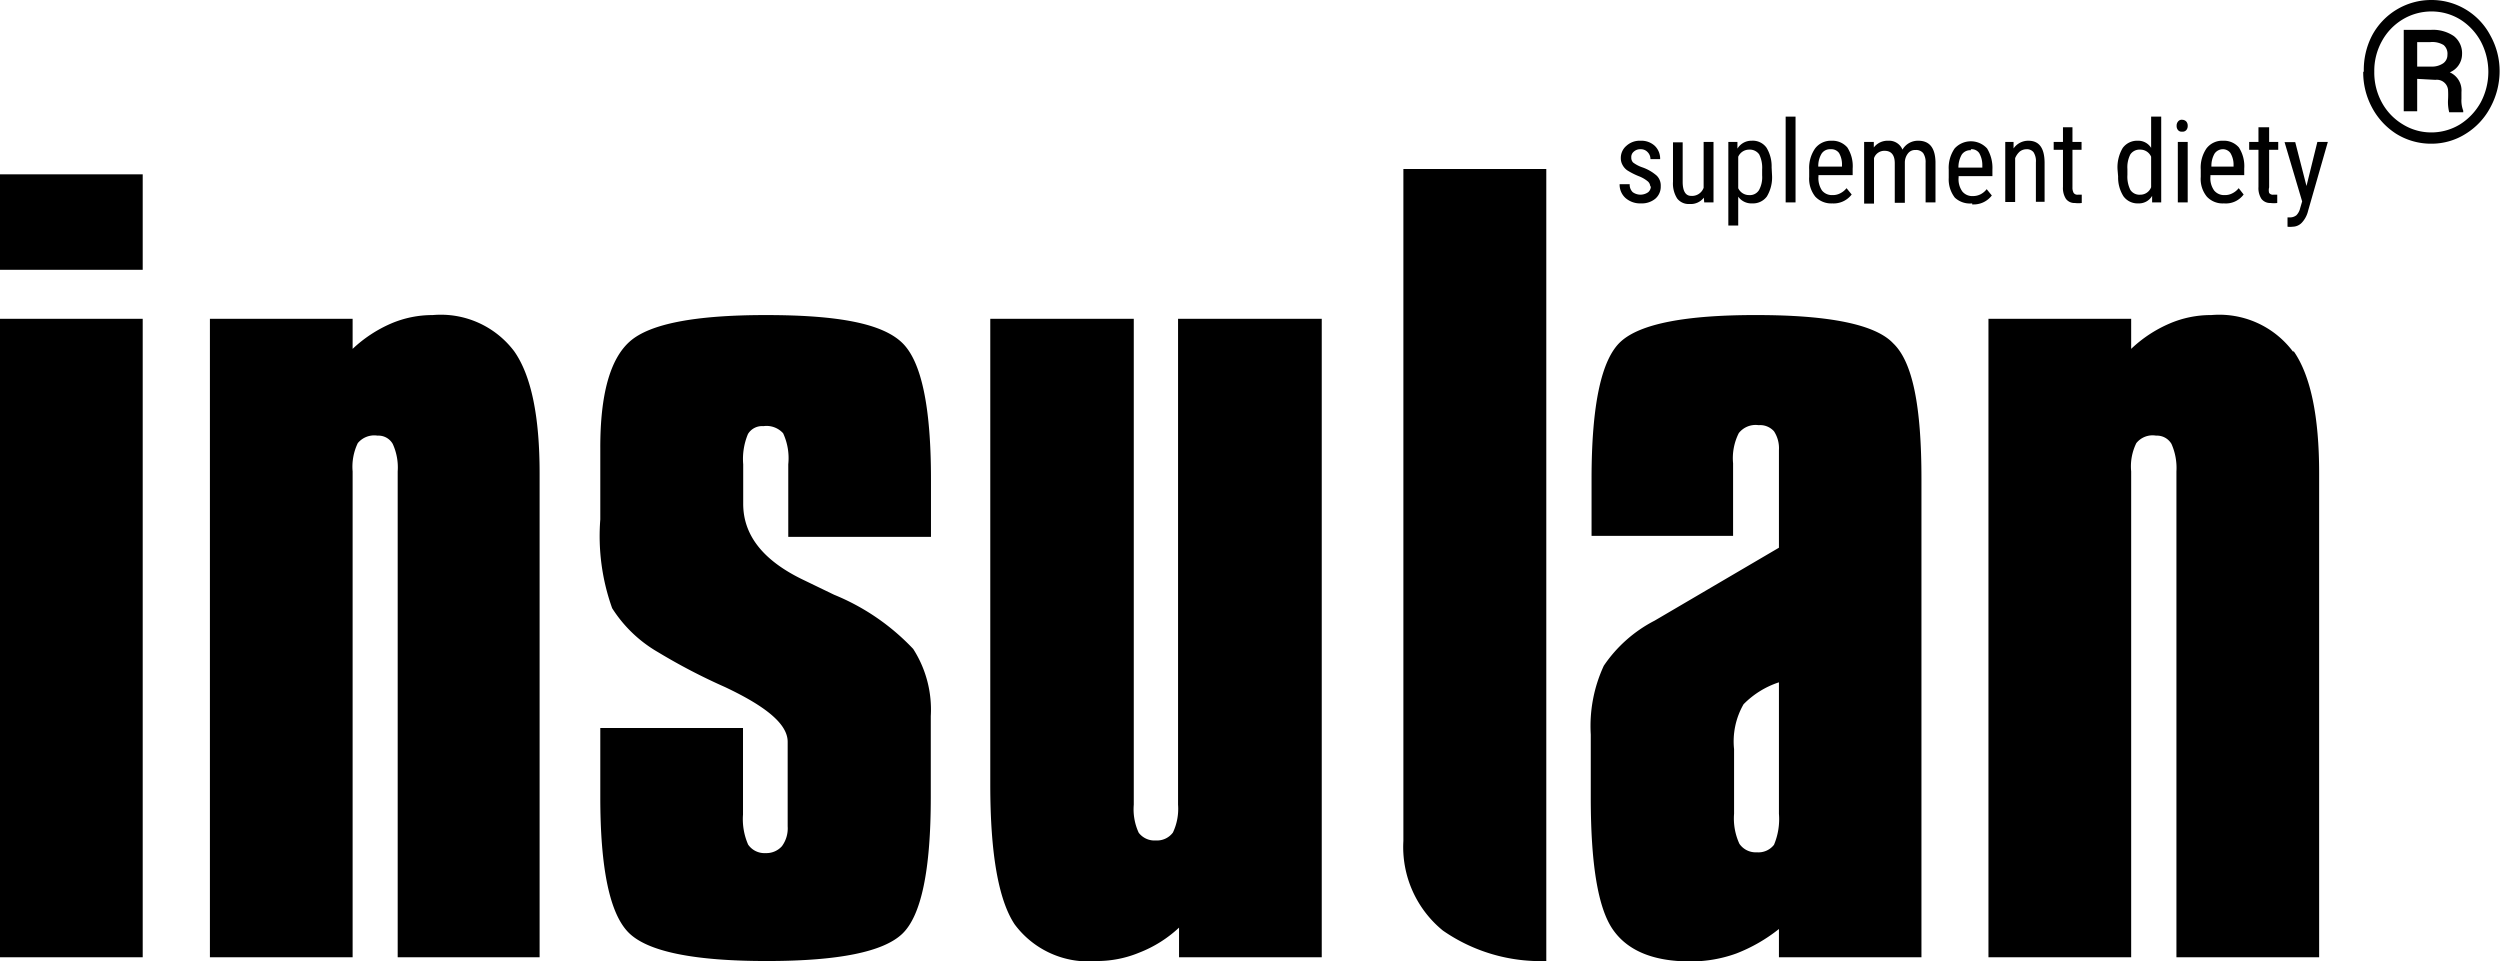 <svg xmlns="http://www.w3.org/2000/svg" viewBox="0 0 126.48 48.62"><title>Zasób 2</title><g id="Warstwa_2" data-name="Warstwa 2"><g id="Layer_1" data-name="Layer 1"><path d="M0,16.13H7.22v32.3H0Zm0-2.48H7.22V8.82H0Zm21.89,2.29a5.31,5.31,0,0,0-2.11.43,6.72,6.72,0,0,0-1.94,1.28V16.13H10.62v32.3h7.22V23.85a2.76,2.76,0,0,1,.26-1.43,1.08,1.08,0,0,1,1-.38.83.83,0,0,1,.77.42,2.86,2.86,0,0,1,.25,1.39V48.43H27.3V23.94c0-2.87-.42-4.93-1.28-6.16a4.65,4.65,0,0,0-4.13-1.84m16.84,0q-5.35,0-6.86,1.33t-1.5,5.41v3.6a10.84,10.84,0,0,0,.6,4.49A6.73,6.73,0,0,0,33.3,33a30.21,30.21,0,0,0,3.38,1.76c2.12,1,3.17,1.89,3.17,2.77v4.28a1.52,1.52,0,0,1-.29,1,1.05,1.05,0,0,1-.83.35,1,1,0,0,1-.88-.43,3.2,3.2,0,0,1-.26-1.52V36.83H30.37v3.5q0,5.41,1.43,6.85t7,1.44q5.41,0,6.85-1.38t1.44-6.91v-4.1a5.68,5.68,0,0,0-.89-3.4,11.45,11.45,0,0,0-4-2.74l-1.53-.74q-3.07-1.46-3.07-3.86v-2a3.27,3.27,0,0,1,.24-1.53.83.83,0,0,1,.78-.4,1.13,1.13,0,0,1,1,.36,3,3,0,0,1,.26,1.57v3.67h7.22V24.23q0-5.43-1.43-6.86c-1-1-3.25-1.43-6.91-1.43M59.6,40.71a2.8,2.8,0,0,1-.26,1.41,1,1,0,0,1-.86.4,1,1,0,0,1-.87-.39,2.82,2.82,0,0,1-.25-1.42V16.13H50.1V39.69c0,3.48.41,5.83,1.23,7.07a4.64,4.64,0,0,0,4.17,1.86,5.57,5.57,0,0,0,2.15-.43,6.26,6.26,0,0,0,2-1.26v1.5h7.22V16.13H59.6ZM71,42.54a5.45,5.45,0,0,0,2,4.54,8.65,8.65,0,0,0,5.23,1.54V8.55H71ZM95.78,17.37c1,.95,1.43,3.24,1.43,6.86v24.2H90V47a8.22,8.22,0,0,1-2.16,1.24,6.73,6.73,0,0,1-2.34.4c-1.87,0-3.18-.55-3.92-1.64s-1.1-3.31-1.1-6.65V37.16a7.25,7.25,0,0,1,.66-3.48,6.94,6.94,0,0,1,2.57-2.28L90,27.71V22.77a1.56,1.56,0,0,0-.25-.95.94.94,0,0,0-.78-.31,1.08,1.08,0,0,0-1,.4,2.81,2.81,0,0,0-.29,1.53v3.67H80.52V24.23q0-5.6,1.48-6.95t6.88-1.34c3.65,0,6,.47,6.9,1.43M90,34.52a4.44,4.44,0,0,0-1.79,1.11,3.77,3.77,0,0,0-.48,2.27v3.27A3.06,3.06,0,0,0,88,42.69a1,1,0,0,0,.88.43,1,1,0,0,0,.87-.38A3.35,3.35,0,0,0,90,41.17Zm26-16.74a4.66,4.66,0,0,0-4.13-1.84,5.27,5.27,0,0,0-2.11.43,6.59,6.59,0,0,0-1.94,1.28V16.13h-7.22v32.3h7.22V23.85a2.66,2.66,0,0,1,.26-1.43,1.05,1.05,0,0,1,1-.38.85.85,0,0,1,.78.42,3,3,0,0,1,.25,1.39V48.43h7.22V23.94c0-2.87-.43-4.93-1.28-6.16"/><path d="M119.59,3.63A3.78,3.78,0,0,1,120,1.81,3.39,3.39,0,0,1,123,0a3.36,3.36,0,0,1,3,1.81,3.67,3.67,0,0,1,.46,1.82A3.85,3.85,0,0,1,126,5.42a3.47,3.47,0,0,1-1.24,1.34,3.23,3.23,0,0,1-1.77.51,3.33,3.33,0,0,1-1.76-.5A3.55,3.55,0,0,1,120,5.43a3.75,3.75,0,0,1-.44-1.8m.56,0a3.15,3.15,0,0,0,.38,1.55,2.9,2.9,0,0,0,1.06,1.11,2.73,2.73,0,0,0,1.44.41,2.78,2.78,0,0,0,1.46-.41,3.06,3.06,0,0,0,1.05-1.12,3.29,3.29,0,0,0,0-3.07A3,3,0,0,0,124.49,1,2.78,2.78,0,0,0,123,.58a2.82,2.82,0,0,0-1.44.4,2.9,2.9,0,0,0-1.06,1.11,3.1,3.1,0,0,0-.38,1.53m2.17.37V5.63h-.68V1.51H123a1.87,1.87,0,0,1,1.15.32,1.1,1.1,0,0,1,.41.92,1,1,0,0,1-.62.91,1,1,0,0,1,.59,1V5a1.44,1.44,0,0,0,.09.6v.08h-.71a2.13,2.13,0,0,1-.06-.62,4.23,4.23,0,0,0,0-.53.57.57,0,0,0-.64-.49Zm0-.62h.76a1,1,0,0,0,.56-.17.51.51,0,0,0,.21-.42.58.58,0,0,0-.19-.5,1.1,1.1,0,0,0-.67-.15h-.67Z"/><path d="M83.49,9.45a.36.36,0,0,0-.12-.27,1.65,1.65,0,0,0-.47-.27,3.57,3.57,0,0,1-.57-.29.76.76,0,0,1-.24-.27A.69.69,0,0,1,82,8a.8.8,0,0,1,.28-.62A1,1,0,0,1,83,7.12a1,1,0,0,1,.72.26.9.9,0,0,1,.27.67h-.49a.5.5,0,0,0-.14-.35A.46.46,0,0,0,83,7.55a.47.47,0,0,0-.34.12.35.35,0,0,0-.13.3.35.35,0,0,0,.09.25,1.65,1.65,0,0,0,.45.24,2.2,2.2,0,0,1,.75.43.7.7,0,0,1,.2.53.8.8,0,0,1-.27.63,1.07,1.07,0,0,1-.73.24,1.12,1.12,0,0,1-.78-.27.91.91,0,0,1-.3-.7h.51a.52.52,0,0,0,.15.4.67.67,0,0,0,.79,0,.39.39,0,0,0,.13-.31"/><path d="M86.2,10a.83.83,0,0,1-.72.32.73.73,0,0,1-.63-.28,1.41,1.41,0,0,1-.21-.84v-2h.49v2c0,.47.15.71.43.71a.62.62,0,0,0,.63-.41V7.18h.5v3.06h-.47Z"/><path d="M89.65,8.85a1.88,1.88,0,0,1-.26,1.09.87.87,0,0,1-.74.35.82.82,0,0,1-.71-.34v1.46h-.5V7.18h.46l0,.34a.82.82,0,0,1,.72-.4.85.85,0,0,1,.75.35,1.81,1.81,0,0,1,.26,1Zm-.5-.28A1.5,1.5,0,0,0,89,7.81a.58.58,0,0,0-.51-.24.6.6,0,0,0-.55.36V9.52a.6.6,0,0,0,.55.35.54.54,0,0,0,.5-.25,1.35,1.35,0,0,0,.16-.75Z"/><rect x="90.34" y="5.9" width="0.5" height="4.34"/><path d="M92.72,10.29a1.11,1.11,0,0,1-.88-.34,1.46,1.46,0,0,1-.31-1V8.58a1.72,1.72,0,0,1,.3-1.07,1,1,0,0,1,.83-.39,1,1,0,0,1,.8.34,1.74,1.74,0,0,1,.27,1.07v.33H92v.07a1.12,1.12,0,0,0,.18.71.65.65,0,0,0,.53.23.8.8,0,0,0,.39-.09.94.94,0,0,0,.32-.26l.26.32a1.15,1.15,0,0,1-1,.45m-.06-2.74a.51.51,0,0,0-.46.22,1.22,1.22,0,0,0-.17.66h1.2V8.36a1.14,1.14,0,0,0-.15-.62.48.48,0,0,0-.42-.19"/><path d="M94.8,7.18l0,.28a.88.88,0,0,1,.73-.34.73.73,0,0,1,.72.45.9.9,0,0,1,.8-.45c.56,0,.85.35.87,1.06v2.06h-.5v-2a.82.82,0,0,0-.12-.49.46.46,0,0,0-.4-.16.44.44,0,0,0-.37.17.74.74,0,0,0-.16.45v2.05h-.51v-2c0-.42-.18-.63-.51-.63a.55.55,0,0,0-.54.37v2.3h-.5V7.18Z"/><path d="M99.78,10.29A1.12,1.12,0,0,1,98.9,10a1.51,1.51,0,0,1-.31-1V8.58a1.72,1.72,0,0,1,.3-1.07,1.11,1.11,0,0,1,1.64,0,1.88,1.88,0,0,1,.27,1.07v.33H99.09v.07a1.06,1.06,0,0,0,.19.71.65.65,0,0,0,.53.23.86.86,0,0,0,.39-.09.92.92,0,0,0,.31-.26l.26.32a1.15,1.15,0,0,1-1,.45m-.06-2.74a.52.52,0,0,0-.46.22,1.31,1.31,0,0,0-.17.66h1.21V8.36a1.22,1.22,0,0,0-.16-.62.47.47,0,0,0-.42-.19"/><path d="M101.87,7.18v.33a.9.9,0,0,1,.75-.39c.54,0,.81.36.82,1.09v2H103v-2a.83.83,0,0,0-.12-.51.43.43,0,0,0-.36-.15.56.56,0,0,0-.34.12.92.92,0,0,0-.23.33v2.22h-.5V7.18Z"/><path d="M104.85,6.44v.74h.46v.4h-.46v1.9a.55.55,0,0,0,.06.28.23.23,0,0,0,.21.09l.2,0v.42a1.34,1.34,0,0,1-.35,0,.53.53,0,0,1-.45-.21,1,1,0,0,1-.15-.6V7.58h-.47v-.4h.47V6.44Z"/><path d="M107.13,8.57a1.91,1.91,0,0,1,.26-1.08.9.9,0,0,1,.76-.37.77.77,0,0,1,.68.36V5.9h.51v4.34h-.46l0-.33a.77.77,0,0,1-.7.38.88.88,0,0,1-.75-.36,1.77,1.77,0,0,1-.27-1Zm.5.28a1.5,1.5,0,0,0,.15.76.55.55,0,0,0,.5.24.58.58,0,0,0,.55-.38V7.93a.59.59,0,0,0-.55-.36.56.56,0,0,0-.5.24,1.41,1.41,0,0,0-.15.74Z"/><path d="M110.68,6.37a.31.31,0,0,1-.07.21.24.24,0,0,1-.21.08.23.23,0,0,1-.21-.08.31.31,0,0,1-.07-.21.32.32,0,0,1,.07-.22.23.23,0,0,1,.21-.09.29.29,0,0,1,.21.09.32.32,0,0,1,.07.22m0,3.87h-.5V7.18h.5Z"/><path d="M112.52,10.29a1.09,1.09,0,0,1-.87-.34,1.41,1.41,0,0,1-.31-1V8.58a1.72,1.72,0,0,1,.29-1.07,1,1,0,0,1,.84-.39,1,1,0,0,1,.8.34,1.74,1.74,0,0,1,.27,1.07v.33h-1.71v.07a1.06,1.06,0,0,0,.19.71.65.65,0,0,0,.53.23.8.8,0,0,0,.39-.09.94.94,0,0,0,.32-.26l.25.32a1.12,1.12,0,0,1-1,.45m0-2.74a.52.52,0,0,0-.47.22,1.23,1.23,0,0,0-.16.66H113V8.36a1.13,1.13,0,0,0-.16-.62.47.47,0,0,0-.41-.19"/><path d="M114.8,6.44v.74h.46v.4h-.46v1.9a.56.56,0,0,0,0,.28.23.23,0,0,0,.21.09l.2,0v.42a1.33,1.33,0,0,1-.34,0,.55.55,0,0,1-.46-.21,1,1,0,0,1-.15-.6V7.58h-.47v-.4h.47V6.44Z"/><path d="M116.69,9.41l.55-2.23h.53l-1,3.49a1.32,1.32,0,0,1-.32.6.65.65,0,0,1-.47.2.91.91,0,0,1-.25,0V11l.1,0a.54.54,0,0,0,.35-.11.75.75,0,0,0,.19-.36l.1-.34-.89-3h.54Z"/></g></g></svg>
